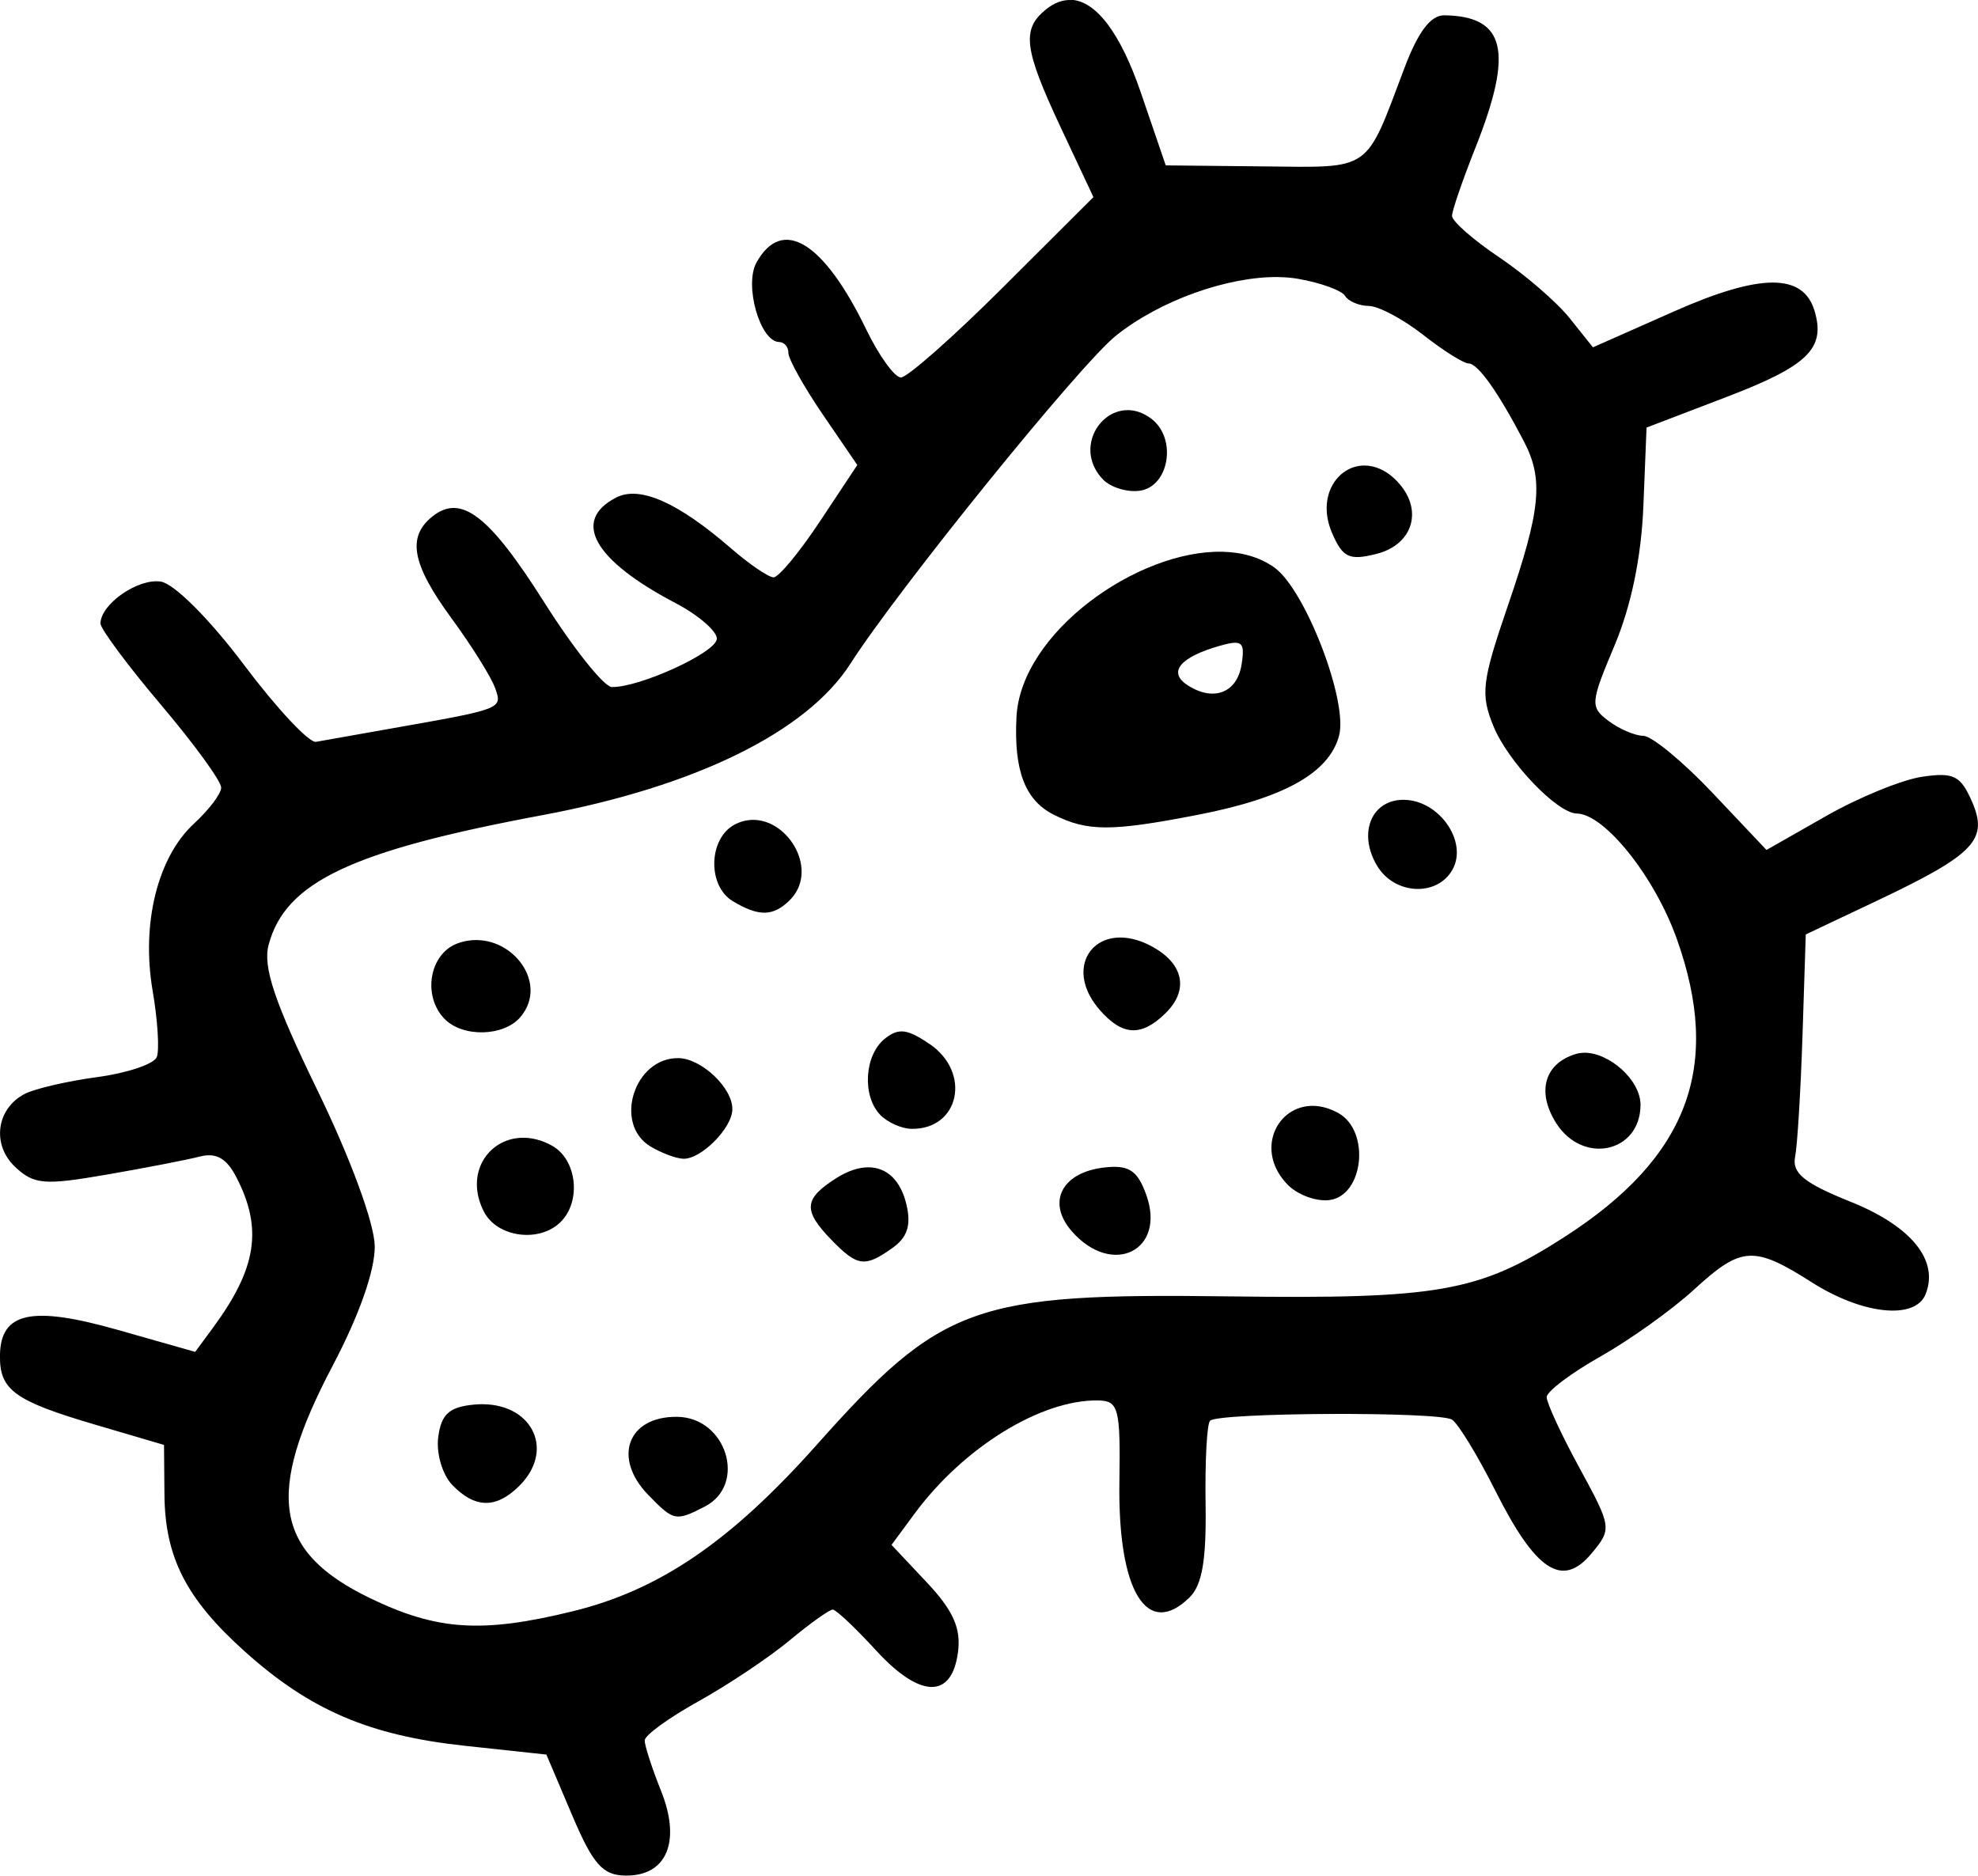 <?xml version="1.0" encoding="UTF-8" standalone="no"?>
<!-- Created with Inkscape (http://www.inkscape.org/) -->

<svg
   width="46.685mm"
   height="44.271mm"
   viewBox="0 0 46.685 44.271"
   version="1.1"
   id="svg223"
   inkscape:version="1.1.2 (b8e25be833, 2022-02-05)"
   sodipodi:docname="virus.svg"
   xmlns:inkscape="http://www.inkscape.org/namespaces/inkscape"
   xmlns:sodipodi="http://sodipodi.sourceforge.net/DTD/sodipodi-0.dtd"
   xmlns="http://www.w3.org/2000/svg"
   xmlns:svg="http://www.w3.org/2000/svg">
  <sodipodi:namedview
     id="namedview225"
     pagecolor="#ffffff"
     bordercolor="#666666"
     borderopacity="1.0"
     inkscape:pageshadow="2"
     inkscape:pageopacity="0.0"
     inkscape:pagecheckerboard="0"
     inkscape:document-units="mm"
     showgrid="false"
     fit-margin-top="0"
     fit-margin-left="0"
     fit-margin-right="0"
     fit-margin-bottom="0"
     inkscape:zoom="0.7198092"
     inkscape:cx="55.570281"
     inkscape:cy="-38.899197"
     inkscape:window-width="1226"
     inkscape:window-height="1030"
     inkscape:window-x="613"
     inkscape:window-y="0"
     inkscape:window-maximized="0"
     inkscape:current-layer="layer1" />
  <defs
     id="defs220" />
  <g
     inkscape:label="Calque 1"
     inkscape:groupmode="layer"
     id="layer1"
     transform="translate(-262.865,-158.161)">
    <path
       id="path6210"
       style="fill:#000000;stroke-width:0.265"
       d="m 288.141,158.162 c -0.196,-0.009 -0.393,0.064 -0.587,0.22 -0.582,0.469 -0.524,0.931 0.348,2.79 l 0.77,1.641 -2.136,2.131 c -1.175,1.172 -2.259,2.128 -2.408,2.126 -0.149,-0.002 -0.518,-0.514 -0.82,-1.137 -1.004,-2.072 -1.983,-2.668 -2.589,-1.575 -0.295,0.533 0.086,1.869 0.536,1.875 0.122,0.002 0.221,0.119 0.218,0.26 0,0.141 0.363,0.794 0.811,1.45 l 0.815,1.193 -0.88,1.327 c -0.484,0.73 -0.977,1.326 -1.097,1.324 -0.119,-0.002 -0.568,-0.307 -0.997,-0.679 -1.259,-1.092 -2.161,-1.491 -2.718,-1.204 -1.054,0.544 -0.531,1.476 1.397,2.488 0.542,0.284 0.983,0.664 0.98,0.843 0,0.318 -1.813,1.151 -2.478,1.141 -0.183,-0.003 -0.904,-0.905 -1.6,-2.006 -1.303,-2.058 -1.962,-2.561 -2.64,-2.016 -0.601,0.484 -0.478,1.126 0.46,2.406 0.474,0.646 0.934,1.384 1.024,1.638 0.175,0.497 0.193,0.49 -2.471,0.96 -0.802,0.142 -1.592,0.282 -1.755,0.311 -0.163,0.029 -0.929,-0.789 -1.703,-1.82 -0.805,-1.072 -1.643,-1.911 -1.958,-1.961 -0.536,-0.086 -1.42,0.526 -1.427,0.987 0,0.126 0.64,0.989 1.427,1.919 0.787,0.929 1.427,1.809 1.422,1.956 0,0.147 -0.293,0.528 -0.64,0.848 -0.86,0.791 -1.249,2.36 -0.978,3.943 0.12,0.699 0.164,1.405 0.098,1.569 -0.066,0.164 -0.696,0.376 -1.4,0.471 -0.704,0.095 -1.476,0.273 -1.714,0.396 -0.676,0.349 -0.787,1.205 -0.224,1.729 0.442,0.412 0.684,0.432 2.151,0.178 0.909,-0.157 1.899,-0.349 2.198,-0.426 0.39,-0.101 0.635,0.037 0.868,0.488 0.627,1.214 0.481,2.148 -0.555,3.555 l -0.417,0.566 -1.82,-0.517 c -2.039,-0.58 -2.773,-0.423 -2.788,0.597 -0.012,0.822 0.339,1.076 2.258,1.641 l 1.614,0.475 0.01,1.159 c 0.01,1.49 0.51,2.473 1.9,3.719 1.54,1.382 2.937,1.98 5.192,2.223 l 1.923,0.207 0.604,1.423 c 0.496,1.168 0.722,1.425 1.26,1.433 0.977,0.014 1.321,-0.802 0.842,-1.999 -0.214,-0.534 -0.387,-1.07 -0.386,-1.191 0,-0.122 0.574,-0.537 1.271,-0.924 0.697,-0.387 1.663,-1.033 2.147,-1.435 0.484,-0.402 0.943,-0.73 1.021,-0.729 0.077,0.001 0.537,0.435 1.021,0.963 1.042,1.137 1.79,1.152 1.935,0.038 0.073,-0.564 -0.115,-0.981 -0.736,-1.642 l -0.833,-0.886 0.546,-0.74 c 1.154,-1.562 2.98,-2.688 4.323,-2.669 0.491,0.007 0.535,0.174 0.509,1.933 -0.038,2.565 0.648,3.695 1.651,2.721 0.303,-0.294 0.404,-0.881 0.383,-2.222 -0.015,-1.003 0.032,-1.881 0.106,-1.953 0.203,-0.197 5.404,-0.221 5.71,-0.026 0.146,0.093 0.607,0.849 1.024,1.679 0.954,1.898 1.58,2.306 2.268,1.481 0.485,-0.582 0.48,-0.619 -0.283,-2.02 -0.428,-0.785 -0.776,-1.537 -0.774,-1.671 0,-0.134 0.574,-0.566 1.271,-0.96 0.697,-0.394 1.69,-1.104 2.206,-1.578 1.118,-1.026 1.409,-1.044 2.781,-0.171 1.198,0.762 2.44,0.892 2.685,0.28 0.32,-0.799 -0.334,-1.605 -1.77,-2.182 -1.092,-0.438 -1.385,-0.675 -1.31,-1.057 0.054,-0.271 0.132,-1.563 0.175,-2.872 l 0.077,-2.38 1.687,-0.799 c 2.299,-1.09 2.63,-1.437 2.234,-2.341 -0.267,-0.61 -0.431,-0.691 -1.174,-0.582 -0.475,0.07 -1.496,0.487 -2.269,0.928 l -1.405,0.8 -1.271,-1.344 c -0.699,-0.739 -1.435,-1.346 -1.634,-1.349 -0.2,-0.003 -0.571,-0.162 -0.824,-0.353 -0.437,-0.329 -0.429,-0.422 0.144,-1.784 0.392,-0.932 0.631,-2.087 0.679,-3.288 l 0.075,-1.851 1.893,-0.724 c 1.921,-0.735 2.338,-1.145 2.071,-2.033 -0.269,-0.892 -1.28,-0.887 -3.319,0.017 l -1.91,0.846 -0.551,-0.689 c -0.303,-0.379 -1.052,-1.026 -1.665,-1.438 -0.612,-0.411 -1.112,-0.851 -1.11,-0.975 0,-0.125 0.251,-0.849 0.553,-1.611 0.904,-2.276 0.71,-3.101 -0.733,-3.123 -0.323,-0.005 -0.621,0.388 -0.943,1.243 -0.935,2.476 -0.753,2.349 -3.327,2.323 l -2.307,-0.024 -0.587,-1.716 c -0.482,-1.41 -1.06,-2.166 -1.647,-2.192 z m 4.896,6.539 c 0.17,0.002 0.331,0.016 0.48,0.043 0.526,0.093 1.02,0.274 1.095,0.401 0.076,0.127 0.328,0.234 0.56,0.237 0.232,0.003 0.808,0.31 1.28,0.68 0.472,0.371 0.956,0.676 1.076,0.677 0.221,0.003 0.698,0.677 1.303,1.836 0.47,0.901 0.401,1.612 -0.376,3.878 -0.615,1.795 -0.651,2.09 -0.341,2.848 0.343,0.839 1.502,2.053 1.966,2.06 0.655,0.01 1.834,1.484 2.358,2.95 1.079,3.02 0.274,5.164 -2.641,7.04 -2.029,1.306 -2.966,1.472 -7.938,1.406 -6.01,-0.079 -6.772,0.196 -9.714,3.5 -2.036,2.287 -3.712,3.431 -5.765,3.933 -2.14,0.524 -3.199,0.454 -4.782,-0.311 -2.265,-1.096 -2.482,-2.447 -0.881,-5.486 0.629,-1.195 1,-2.251 0.993,-2.825 -0.01,-0.537 -0.567,-2.057 -1.35,-3.669 -1.017,-2.092 -1.294,-2.917 -1.155,-3.439 0.395,-1.48 1.952,-2.218 6.454,-3.059 3.621,-0.676 6.245,-1.965 7.275,-3.572 1.133,-1.768 5.422,-7.068 6.268,-7.744 1.05,-0.84 2.647,-1.4 3.834,-1.385 z m -3.563,3.14 c -0.71,0.005 -1.228,0.964 -0.573,1.639 0.177,0.183 0.563,0.302 0.856,0.264 0.705,-0.09 0.895,-1.238 0.281,-1.701 -0.19,-0.143 -0.383,-0.204 -0.565,-0.203 z m 5.587,1.307 c -0.637,0.005 -1.131,0.739 -0.751,1.606 0.248,0.568 0.404,0.64 1.037,0.481 0.885,-0.221 1.123,-1.066 0.485,-1.723 -0.249,-0.257 -0.521,-0.366 -0.77,-0.364 z m -3.343,2.035 c -2.008,-0.045 -4.759,1.91 -4.862,3.9 -0.065,1.263 0.203,1.966 0.878,2.305 0.798,0.4 1.354,0.401 3.396,0.005 2.046,-0.397 3.105,-0.99 3.34,-1.87 0.216,-0.81 -0.793,-3.438 -1.523,-3.965 -0.343,-0.247 -0.766,-0.364 -1.229,-0.375 z m 0.305,2.148 c 0.19,0.003 0.204,0.145 0.146,0.513 -0.106,0.675 -0.672,0.887 -1.284,0.482 -0.458,-0.303 -0.168,-0.655 0.761,-0.921 0.168,-0.048 0.291,-0.076 0.377,-0.074 z m 3.983,3.706 c -0.773,-0.011 -1.101,0.793 -0.636,1.562 0.413,0.684 1.419,0.731 1.778,0.084 0.365,-0.658 -0.312,-1.633 -1.142,-1.645 z m -15.368,0.474 c -0.141,8e-4 -0.285,0.034 -0.428,0.108 -0.623,0.322 -0.656,1.445 -0.052,1.809 0.611,0.368 0.949,0.365 1.337,-0.012 0.708,-0.687 0,-1.909 -0.856,-1.905 z m 8.723,2.778 c -0.858,-0.04 -1.289,0.857 -0.534,1.715 0.532,0.605 0.974,0.627 1.54,0.077 0.575,-0.558 0.434,-1.196 -0.353,-1.603 -0.234,-0.121 -0.455,-0.18 -0.653,-0.189 z m -15.233,0.058 c -0.152,-0.003 -0.31,0.022 -0.468,0.081 -0.661,0.245 -0.83,1.237 -0.304,1.779 0.429,0.442 1.396,0.42 1.79,-0.04 0.637,-0.745 -0.087,-1.802 -1.017,-1.819 z m 10.011,2.157 c -0.133,7.9e-4 -0.252,0.06 -0.393,0.174 -0.481,0.388 -0.537,1.351 -0.104,1.797 0.172,0.177 0.503,0.325 0.736,0.328 1.134,0.017 1.42,-1.331 0.425,-2.004 -0.297,-0.201 -0.492,-0.297 -0.663,-0.296 z m 16.099,0.504 c -0.062,0.002 -0.122,0.011 -0.179,0.028 -0.742,0.223 -0.933,0.894 -0.465,1.632 0.626,0.986 1.974,0.704 1.991,-0.417 0.01,-0.601 -0.75,-1.262 -1.347,-1.244 z m -21.359,0.126 c -1.046,-0.015 -1.543,1.554 -0.66,2.086 0.253,0.152 0.599,0.282 0.77,0.289 0.42,0.017 1.154,-0.72 1.161,-1.165 0.01,-0.504 -0.726,-1.201 -1.271,-1.21 z m 14.995,1.127 c -0.873,-0.025 -1.403,1.052 -0.619,1.859 0.233,0.24 0.677,0.404 0.987,0.364 0.812,-0.104 0.969,-1.633 0.211,-2.053 -0.202,-0.112 -0.398,-0.165 -0.579,-0.17 z m -18.694,0.753 c -0.801,0.023 -1.353,0.853 -0.892,1.747 0.31,0.601 1.298,0.737 1.801,0.248 0.503,-0.488 0.396,-1.48 -0.195,-1.808 -0.246,-0.137 -0.49,-0.194 -0.714,-0.187 z m 13.968,0.686 c -0.059,7.9e-4 -0.123,0.005 -0.193,0.012 -1.027,0.107 -1.399,0.819 -0.79,1.512 0.954,1.086 2.232,0.451 1.752,-0.87 -0.18,-0.496 -0.356,-0.659 -0.769,-0.654 z m -5.789,0.011 c -0.228,1e-4 -0.484,0.084 -0.756,0.256 -0.769,0.488 -0.791,0.759 -0.117,1.454 0.616,0.634 0.788,0.658 1.441,0.195 0.354,-0.251 0.447,-0.537 0.332,-1.025 -0.135,-0.576 -0.466,-0.88 -0.901,-0.88 z m -9.073,5.591 c -0.078,-0.001 -0.159,0.002 -0.242,0.01 -0.58,0.058 -0.765,0.228 -0.836,0.768 -0.05,0.383 0.099,0.888 0.333,1.13 0.533,0.549 1.024,0.561 1.563,0.037 0.861,-0.835 0.348,-1.921 -0.819,-1.944 z m 4.567,0.298 c -1.171,-0.017 -1.539,0.966 -0.689,1.842 0.603,0.621 0.648,0.63 1.337,0.275 0.999,-0.516 0.514,-2.1 -0.648,-2.117 z" />
  </g>
</svg>
